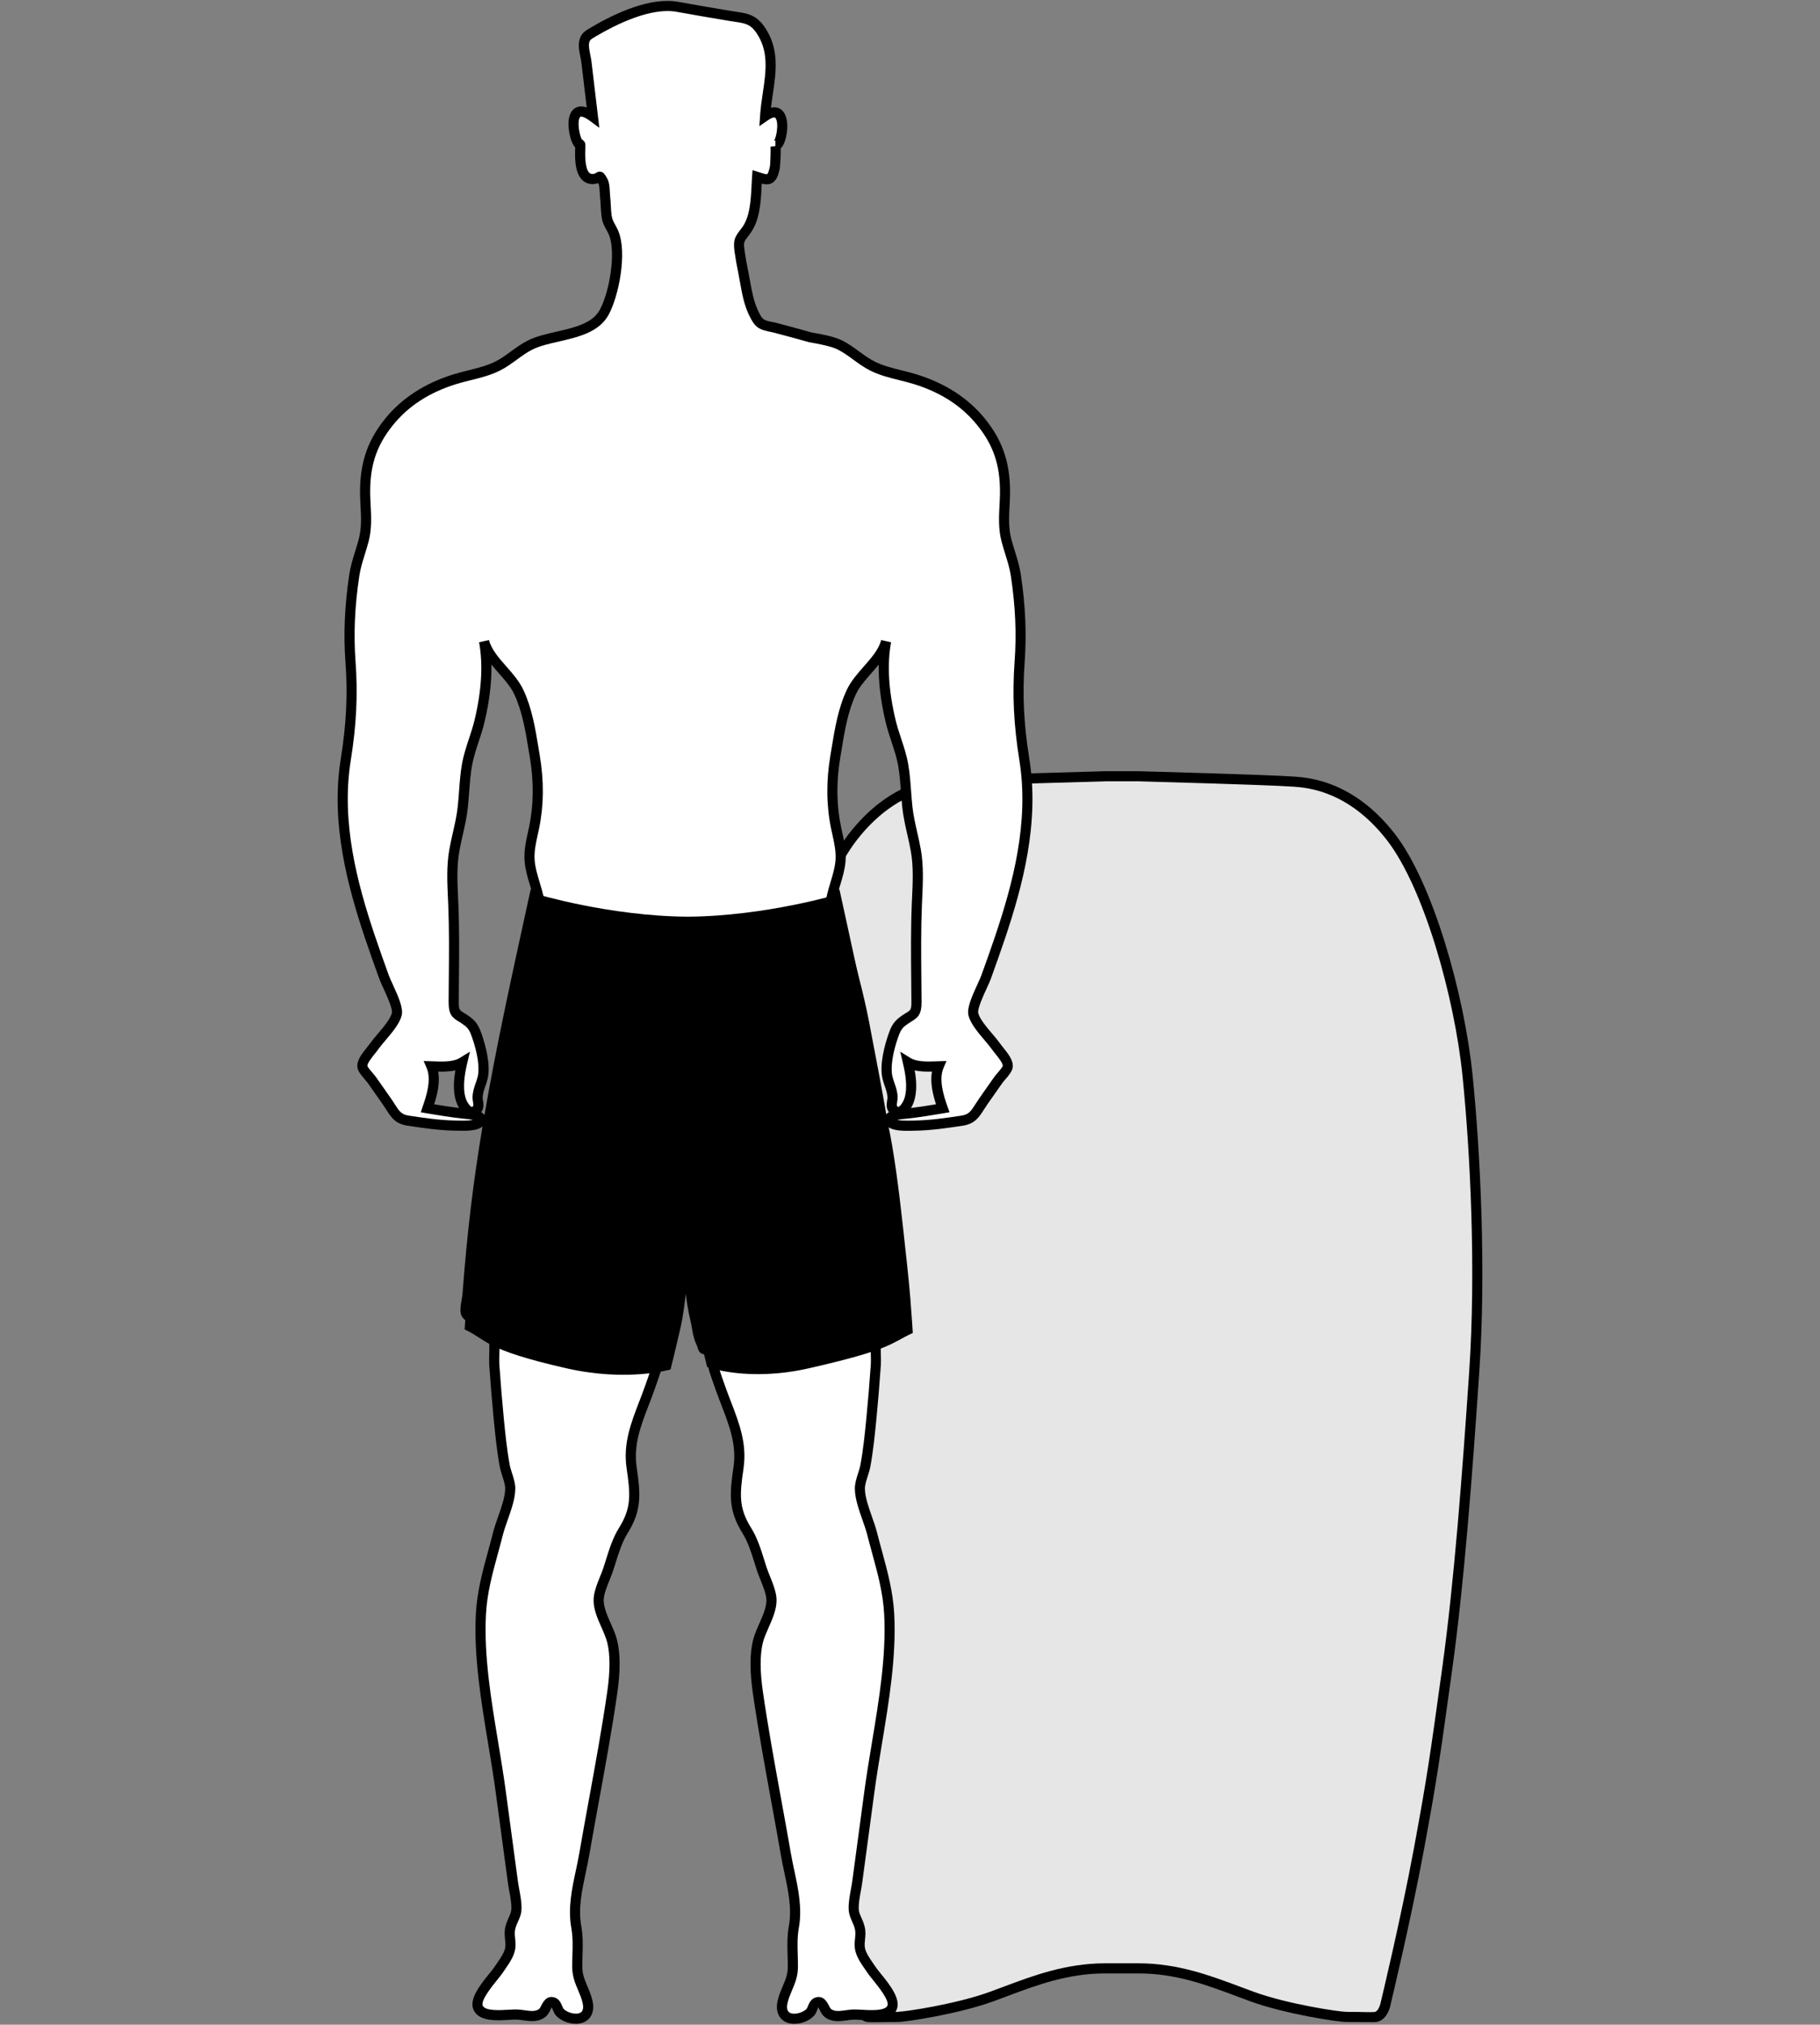<?xml version="1.0" encoding="utf-8"?>
<!-- Generator: Adobe Illustrator 21.0.0, SVG Export Plug-In . SVG Version: 6.00 Build 0)  -->
<svg version="1.1" baseProfile="tiny" id="Layer_1" xmlns="http://www.w3.org/2000/svg" xmlns:xlink="http://www.w3.org/1999/xlink"
	 x="0px" y="0px" width="179.911px" height="200.105px" viewBox="0 0 179.911 200.105" xml:space="preserve">
<rect x="0" y="0" width="179.911" height="200.105" fill="#808080" stroke="none"/>
<g>
	<g>
		<g>
			<path fill="#E6E6E6" d="M109.222,194.536c-4.354,0-7.912,1.593-11.228,2.798c-3.317,1.204-8.484,2.001-9.318,2.001
				c-0.834,0-1.503,0.019-2.707,0.019c-0.963,0.019-1.186-1.501-1.186-1.501s-1.935-7.985-3.267-15.173
				c-1.331-7.188-1.598-9.185-2.796-17.838c-1.198-8.653-1.997-19.435-2.663-29.286c-0.666-9.851-0.133-21.432,0.666-29.286
				c0.799-7.854,3.861-18.77,7.588-23.562c3.728-4.792,7.721-5.325,9.585-5.458c2.669-0.191,15.443-0.532,15.443-0.532h3.11
				c0,0,12.774,0.342,15.443,0.532c1.864,0.133,5.858,0.666,9.585,5.458c3.728,4.792,6.79,15.708,7.588,23.562
				c0.799,7.854,1.331,19.435,0.666,29.286c-0.666,9.851-1.464,20.633-2.663,29.286c-1.198,8.653-1.464,10.649-2.796,17.838
				c-1.331,7.188-3.267,15.173-3.267,15.173s-0.222,1.519-1.186,1.501c-1.204,0-1.873-0.019-2.707-0.019
				c-0.834,0-6.001-0.797-9.318-2.001c-3.317-1.204-6.874-2.798-11.228-2.798H109.222z"/>
			<path d="M85.94,199.853c-1.079,0-1.547-1.208-1.652-1.928c-0.011-0.035-1.945-8.036-3.264-15.155
				c-1.293-6.986-1.59-9.13-2.694-17.105l-0.104-0.755c-1.176-8.491-1.977-19.11-2.667-29.32
				c-0.683-10.104-0.103-21.797,0.667-29.371c0.801-7.877,3.897-18.94,7.691-23.818c4.068-5.229,8.491-5.546,9.944-5.649
				c2.649-0.189,14.943-0.52,15.465-0.534h3.123c0.536,0.014,12.829,0.344,15.479,0.534c1.454,0.104,5.876,0.42,9.944,5.649
				c3.794,4.877,6.89,15.94,7.691,23.818c0.771,7.571,1.351,19.263,0.668,29.371c-0.69,10.214-1.492,20.836-2.667,29.32
				l-0.108,0.788c-1.103,7.958-1.398,10.097-2.69,17.073c-1.318,7.119-3.253,15.12-3.272,15.2c-0.097,0.675-0.565,1.883-1.653,1.883
				c-0.015,0-0.028,0-0.046,0c-0.642,0-1.136-0.005-1.586-0.011c-0.375-0.004-0.717-0.008-1.094-0.008
				c-0.971,0-6.155-0.82-9.489-2.031c-0.454-0.165-0.912-0.337-1.376-0.511c-2.955-1.109-6.011-2.256-9.681-2.256h-3.346
				c-3.669,0-6.725,1.147-9.68,2.256c-0.465,0.174-0.923,0.347-1.378,0.512c-3.333,1.21-8.517,2.031-9.488,2.031
				c-0.377,0-0.72,0.004-1.094,0.008C87.121,199.847,86.599,199.872,85.94,199.853z M112.437,77.217h-3.097
				c-0.114,0.003-12.78,0.343-15.407,0.531c-1.344,0.096-5.432,0.389-9.227,5.267c-3.684,4.736-6.699,15.568-7.485,23.306
				c-0.766,7.533-1.343,19.16-0.664,29.202c0.688,10.192,1.487,20.791,2.659,29.251l0.104,0.755
				c1.102,7.958,1.398,10.097,2.688,17.061c1.313,7.092,3.242,15.067,3.261,15.146c0.044,0.272,0.279,1.113,0.69,1.118
				c0.665,0,1.161-0.005,1.612-0.011c0.378-0.004,0.724-0.008,1.105-0.008c0.745,0,5.823-0.763,9.147-1.971
				c0.451-0.164,0.906-0.335,1.368-0.508c2.897-1.087,6.181-2.32,10.032-2.32h3.346c3.851,0,7.135,1.232,10.033,2.32
				c0.461,0.173,0.916,0.344,1.366,0.507c3.325,1.208,8.403,1.971,9.148,1.971c0.38,0,0.727,0.004,1.105,0.008
				c0.452,0.005,0.972,0.041,1.608,0.011c0.435,0,0.65-0.846,0.685-1.074c0.028-0.124,1.957-8.099,3.27-15.19
				c1.288-6.954,1.584-9.088,2.683-17.028l0.109-0.787c1.171-8.455,1.97-19.055,2.659-29.251
				c0.679-10.045,0.102-21.671-0.664-29.202c-0.787-7.738-3.803-18.571-7.486-23.306c-3.794-4.878-7.883-5.17-9.226-5.267
				C125.23,77.56,112.564,77.221,112.437,77.217z"/>
		</g>
	</g>
	<g>
		<path fill="#FFFFFF" d="M96.214,100.214c-0.177-0.797,0.967-2.83,1.266-3.657c0.471-1.305,0.939-2.611,1.381-3.926
			c1.893-5.63,3.359-11.589,2.4-17.553c-0.53-3.297-0.713-6.312-0.469-9.655c0.216-2.965,0.057-5.691-0.374-8.575
			c-0.175-1.173-0.622-2.276-0.931-3.457c-0.352-1.345-0.218-2.654-0.157-4.026c0.133-2.991-0.44-5.308-2.345-7.663
			c-1.685-2.083-3.912-3.406-6.453-4.207c-1.423-0.448-2.937-0.643-4.284-1.316c-1.144-0.572-2.061-1.5-3.203-2.075
			c-0.698-0.351-1.785-0.568-2.983-0.774c-1.583-0.457-3.559-0.97-3.559-0.97c-1.262-0.24-1.484-0.314-2.031-1.476
			c-0.602-1.279-0.729-2.685-1.014-4.056c-0.138-0.662-0.258-1.331-0.35-2.001c-0.139-1.018-0.037-1.166,0.582-1.956
			c1.115-1.424,1.024-3.659,1.149-5.387c1.059,0.342,1.453,0.486,1.75-0.899c0.072-0.338,0.116-2.194,0.06-2.194
			c0.748,0,1.392-4.591-1.016-2.922c0.193-2.976,1.378-5.913-0.493-8.565c-0.821-1.164-1.679-1.113-2.982-1.333
			c-1.726-0.291-3.453-0.578-5.175-0.894c-2.603-0.478-6.021,1.123-8.233,2.425c-0.628,0.37-0.896,0.486-1.01,1.095
			c-0.102,0.549,0.165,1.393,0.229,1.935c0.213,1.803,0.426,3.607,0.641,5.41c-2.813-2.08-1.859,2.748-1.259,2.748
			c0.1,0-0.445,3.539,1.31,3.4c0.75-0.059,0.488-0.58,0.929,0.199c0.212,0.375,0.175,1.137,0.225,1.561
			c0.072,0.618,0.061,1.253,0.142,1.867c0.104,0.792,0.438,1.063,0.706,1.716c0.799,1.95,0.059,6.04-0.96,7.873
			c-1.293,2.325-5.119,2.096-7.308,3.198c-1.142,0.575-2.059,1.503-3.203,2.075c-1.347,0.674-2.861,0.868-4.284,1.316
			c-2.541,0.801-4.769,2.124-6.453,4.207c-1.905,2.355-2.478,4.672-2.345,7.663c0.061,1.373,0.196,2.681-0.157,4.026
			c-0.309,1.181-0.756,2.284-0.931,3.457c-0.431,2.884-0.59,5.61-0.374,8.575c0.243,3.342,0.061,6.357-0.469,9.655
			c-0.959,5.964,0.507,11.923,2.4,17.553c0.442,1.315,0.91,2.621,1.382,3.926c0.299,0.827,1.443,2.86,1.266,3.657
			c-0.222,0.998-1.646,2.351-2.23,3.184c-0.393,0.561-1.241,1.395-1.174,2.004c0.042,0.381,0.724,1.031,0.939,1.338
			c0.483,0.689,0.967,1.378,1.45,2.066c0.741,1.056,0.919,1.765,2.136,1.949c1.549,0.234,3.108,0.466,4.678,0.488
			c0.458,0.006,2.184,0.123,2.46-0.429c0.322-0.644-1.17-0.705-1.597-0.749c-1.215-0.126-2.425-0.329-3.637-0.531
			c0.439-1.216,0.926-2.895,0.395-4.148c0.932,0.03,2.224,0.118,3.046-0.39c-0.267,1.137-0.496,2.532-0.14,3.674
			c0.208,0.666,0.92,1.77,1.62,0.938c0.248-0.294,0.024-0.842,0.038-1.165c0.033-0.748,0.322-1.212,0.493-1.897
			c0.307-1.227-0.162-3.027-0.569-4.196c-0.207-0.594-0.4-1.008-0.894-1.39c-0.962-0.742-1.398-0.545-1.392-1.948
			c0.015-3.225,0.095-6.426-0.039-9.65c-0.073-1.759-0.209-3.529,0.094-5.272c0.25-1.441,0.682-2.835,0.841-4.294
			c0.152-1.391,0.172-2.791,0.412-4.173c0.258-1.491,0.886-2.857,1.238-4.322c0.63-2.62,0.918-5.41,0.459-7.91
			c0.512,1.899,2.592,3.211,3.434,5.011c0.93,1.988,1.212,4.191,1.576,6.333c0.395,2.327,0.42,4.732-0.062,7.049
			c-0.229,1.103-0.537,2.179-0.443,3.316c0.101,1.216,0.604,2.357,0.867,3.54c-0.131-0.035-0.261-0.071-0.391-0.108
			c-2.222,10.182-4.555,20.502-5.794,30.854c-0.342,2.857-0.61,5.723-0.826,8.592c-0.026,0.342-0.322,1.522-0.13,1.863
			c0.401,0.712,2.165,0.72,2.548,1.455c0.417,0.799,0.168,2.689,0.231,3.579c0.125,1.759,0.264,3.518,0.436,5.273
			c0.154,1.575,0.31,3.16,0.599,4.718c0.14,0.753,0.553,1.554,0.543,2.278c-0.019,1.366-0.868,3.079-1.208,4.417
			c-0.675,2.661-1.545,5.192-1.691,7.959c-0.3,5.707,1.193,11.856,1.957,17.535c0.4,2.976,0.801,5.952,1.201,8.929
			c0.113,0.841,0.372,1.785,0.354,2.635c-0.015,0.732-0.395,1.114-0.594,1.874c-0.198,0.756,0.094,1.361-0.025,2.076
			c-0.124,0.739-0.743,1.507-1.142,2.112c-0.498,0.756-2.486,2.739-2.025,3.753c0.499,1.099,2.925,0.627,3.846,0.668
			c0.827,0.037,1.776,0.39,2.481-0.146c0.429-0.326,0.458-1.218,1.061-1.067c0.407,0.102,0.437,0.723,0.689,0.99
			c0.301,0.319,0.765,0.53,1.203,0.604c1.159,0.196,1.807-0.47,1.537-1.635c-0.29-1.248-1.011-2.084-1.018-3.441
			c-0.008-1.383,0.146-2.585-0.099-3.969c-0.429-2.423,0.378-4.8,0.792-7.192c0.921-5.324,1.996-10.644,2.767-15.991
			c0.227-1.571,0.365-3.505-0.005-5.016c-0.316-1.294-1.347-2.738-1.343-4.095c0.003-0.924,0.668-2.188,0.952-3.051
			c0.415-1.264,0.775-2.687,1.487-3.824c1.363-2.178,1.185-3.724,0.821-6.229c-0.408-2.809,0.812-5.121,1.732-7.7
			c0.231-0.647,0.466-1.294,0.672-1.949c0.164-0.519,0.224-1.547,0.509-1.971c0.075-0.112,0.485-0.005,0.554-0.123
			c0.081-0.138,0.143-0.441,0.234-0.621c0.328-0.649,0.393-1.571,0.566-2.286c0.615-2.541,0.641-5.176,0.908-7.768h0.215
			c0.267,2.592,0.293,5.227,0.908,7.768c0.173,0.715,0.238,1.637,0.566,2.286c0.091,0.181,0.154,0.484,0.234,0.621
			c0.07,0.118,0.479,0.012,0.554,0.123c0.285,0.424,0.346,1.451,0.509,1.971c0.206,0.656,0.442,1.302,0.672,1.949
			c0.919,2.579,2.14,4.891,1.732,7.7c-0.364,2.505-0.542,4.05,0.821,6.229c0.712,1.138,1.072,2.56,1.487,3.824
			c0.283,0.863,0.948,2.127,0.952,3.051c0.005,1.357-1.026,2.801-1.343,4.095c-0.369,1.51-0.232,3.445-0.005,5.016
			c0.772,5.347,1.846,10.668,2.767,15.991c0.414,2.391,1.221,4.769,0.792,7.192c-0.245,1.384-0.091,2.586-0.099,3.969
			c-0.008,1.356-0.728,2.193-1.018,3.441c-0.271,1.164,0.378,1.831,1.537,1.635c0.437-0.074,0.901-0.285,1.203-0.604
			c0.252-0.267,0.282-0.888,0.689-0.99c0.604-0.151,0.632,0.741,1.061,1.067c0.705,0.536,1.653,0.183,2.481,0.146
			c0.921-0.041,3.347,0.431,3.846-0.668c0.461-1.015-1.527-2.998-2.025-3.753c-0.399-0.605-1.018-1.373-1.142-2.112
			c-0.12-0.715,0.173-1.32-0.025-2.076c-0.2-0.761-0.58-1.143-0.595-1.874c-0.017-0.85,0.241-1.793,0.354-2.635
			c0.401-2.976,0.801-5.952,1.201-8.929c0.764-5.68,2.257-11.829,1.957-17.535c-0.145-2.766-1.016-5.297-1.691-7.959
			c-0.339-1.338-1.189-3.051-1.208-4.417c-0.01-0.724,0.403-1.525,0.543-2.278c0.289-1.557,0.445-3.143,0.599-4.718
			c0.172-1.755,0.311-3.514,0.436-5.273c0.063-0.89-0.186-2.78,0.231-3.579c0.383-0.735,2.147-0.743,2.548-1.455
			c0.192-0.34-0.105-1.52-0.13-1.863c-0.216-2.869-0.484-5.735-0.826-8.592c-1.239-10.352-3.572-20.672-5.794-30.854
			c-0.13,0.037-0.26,0.073-0.391,0.108c0.262-1.184,0.765-2.324,0.867-3.54c0.095-1.137-0.213-2.214-0.443-3.316
			c-0.481-2.317-0.456-4.722-0.062-7.049c0.363-2.142,0.646-4.345,1.576-6.333c0.842-1.8,2.922-3.112,3.434-5.011
			c-0.46,2.499-0.171,5.29,0.459,7.91c0.352,1.465,0.979,2.832,1.238,4.322c0.24,1.381,0.26,2.782,0.412,4.173
			c0.159,1.459,0.591,2.852,0.841,4.294c0.303,1.744,0.167,3.514,0.094,5.272c-0.134,3.224-0.054,6.425-0.039,9.65
			c0.006,1.403-0.43,1.206-1.392,1.948c-0.495,0.382-0.687,0.796-0.894,1.39c-0.407,1.17-0.876,2.97-0.569,4.196
			c0.171,0.685,0.46,1.149,0.493,1.897c0.014,0.323-0.209,0.87,0.038,1.165c0.7,0.832,1.412-0.272,1.62-0.938
			c0.356-1.142,0.127-2.537-0.14-3.674c0.822,0.508,2.114,0.42,3.046,0.39c-0.531,1.253-0.044,2.932,0.395,4.148
			c-1.212,0.202-2.422,0.405-3.637,0.531c-0.427,0.044-1.919,0.106-1.597,0.749c0.276,0.552,2.002,0.436,2.46,0.429
			c1.57-0.022,3.128-0.254,4.678-0.488c1.216-0.184,1.394-0.893,2.135-1.949c0.483-0.689,0.967-1.377,1.45-2.066
			c0.215-0.307,0.897-0.957,0.939-1.338c0.067-0.609-0.781-1.443-1.174-2.004C97.86,102.566,96.435,101.213,96.214,100.214z"/>
		<path d="M78.513,200.016c-0.532,0-0.98-0.172-1.291-0.501c-0.396-0.421-0.521-1.053-0.352-1.78
			c0.124-0.533,0.314-0.983,0.499-1.419c0.27-0.637,0.502-1.188,0.506-1.911c0.002-0.398-0.009-0.781-0.021-1.158
			c-0.028-0.959-0.055-1.866,0.127-2.896c0.309-1.742-0.057-3.456-0.443-5.271c-0.124-0.583-0.248-1.166-0.349-1.749
			c-0.306-1.771-0.63-3.541-0.953-5.311c-0.639-3.499-1.3-7.117-1.816-10.694c-0.311-2.147-0.306-3.899,0.014-5.206
			c0.135-0.553,0.386-1.119,0.628-1.667c0.346-0.782,0.703-1.591,0.701-2.307c-0.002-0.555-0.315-1.33-0.591-2.014
			c-0.128-0.317-0.249-0.619-0.336-0.883c-0.079-0.242-0.156-0.489-0.234-0.739c-0.324-1.037-0.658-2.108-1.201-2.976
			c-1.429-2.284-1.28-3.902-0.892-6.565c0.315-2.17-0.414-4.062-1.185-6.066c-0.177-0.459-0.355-0.922-0.524-1.395l-0.097-0.272
			c-0.201-0.562-0.402-1.125-0.582-1.695c-0.065-0.208-0.118-0.49-0.17-0.787c-0.051-0.288-0.117-0.66-0.202-0.894
			c-0.244-0.013-0.5-0.062-0.646-0.311c-0.069-0.118-0.114-0.257-0.161-0.405c-0.028-0.086-0.055-0.177-0.088-0.245
			c-0.256-0.507-0.364-1.11-0.467-1.694c-0.043-0.243-0.085-0.481-0.138-0.699c-0.259-1.07-0.416-2.16-0.529-3.246
			c-0.113,1.086-0.271,2.176-0.53,3.246c-0.053,0.218-0.095,0.456-0.138,0.7c-0.104,0.583-0.21,1.186-0.467,1.694
			c-0.034,0.068-0.061,0.159-0.089,0.246c-0.047,0.146-0.091,0.285-0.16,0.402c-0.161,0.274-0.456,0.305-0.647,0.311
			c-0.084,0.235-0.15,0.606-0.201,0.894c-0.053,0.297-0.105,0.579-0.17,0.787c-0.184,0.584-0.39,1.161-0.596,1.737l-0.083,0.23
			c-0.168,0.472-0.346,0.936-0.523,1.394c-0.771,2.004-1.5,3.896-1.185,6.066c0.388,2.663,0.537,4.281-0.892,6.565
			c-0.542,0.867-0.876,1.937-1.2,2.972c-0.079,0.251-0.156,0.5-0.236,0.743c-0.087,0.265-0.208,0.566-0.336,0.883
			c-0.276,0.685-0.589,1.46-0.591,2.015c-0.002,0.716,0.355,1.524,0.701,2.307c0.242,0.548,0.493,1.115,0.628,1.667
			c0.319,1.306,0.324,3.058,0.015,5.206c-0.516,3.575-1.177,7.191-1.816,10.689c-0.324,1.772-0.647,3.544-0.954,5.316
			c-0.101,0.584-0.225,1.167-0.35,1.75c-0.386,1.814-0.751,3.527-0.443,5.269c0.183,1.03,0.156,1.937,0.127,2.896
			c-0.011,0.376-0.023,0.76-0.021,1.158c0.004,0.723,0.237,1.273,0.506,1.911c0.185,0.436,0.375,0.887,0.499,1.42
			c0.169,0.727,0.044,1.359-0.352,1.78c-0.396,0.42-1.019,0.583-1.755,0.461c-0.574-0.097-1.128-0.379-1.482-0.754
			c-0.16-0.169-0.248-0.38-0.325-0.566c-0.039-0.094-0.104-0.25-0.146-0.292c0.028,0.033-0.048,0.183-0.099,0.283
			c-0.116,0.228-0.259,0.511-0.515,0.706c-0.688,0.522-1.487,0.413-2.191,0.315c-0.208-0.029-0.416-0.059-0.615-0.067
			c-0.194-0.007-0.461,0.008-0.762,0.026c-1.262,0.075-2.988,0.177-3.516-0.987c-0.483-1.063,0.699-2.523,1.562-3.588
			c0.211-0.26,0.394-0.484,0.501-0.647l0.245-0.359c0.346-0.5,0.739-1.067,0.821-1.56c0.043-0.259,0.018-0.509-0.012-0.799
			c-0.04-0.385-0.084-0.821,0.046-1.321c0.091-0.345,0.212-0.617,0.32-0.857c0.146-0.328,0.252-0.564,0.259-0.901
			c0.011-0.519-0.098-1.107-0.202-1.676c-0.055-0.3-0.11-0.597-0.148-0.881l-1.202-8.928c-0.208-1.552-0.479-3.178-0.74-4.75
			c-0.708-4.269-1.441-8.684-1.221-12.878c0.116-2.193,0.682-4.266,1.23-6.271c0.162-0.591,0.324-1.185,0.476-1.785
			c0.124-0.488,0.305-1.002,0.497-1.547c0.336-0.957,0.685-1.946,0.696-2.755c0.005-0.357-0.128-0.774-0.27-1.215
			c-0.104-0.324-0.206-0.648-0.265-0.963c-0.293-1.583-0.452-3.198-0.605-4.76c-0.153-1.563-0.292-3.243-0.437-5.287
			c-0.021-0.289-0.011-0.676,0.001-1.1c0.021-0.78,0.051-1.848-0.176-2.285c-0.101-0.194-0.624-0.371-1.005-0.5
			c-0.611-0.207-1.244-0.422-1.536-0.939c-0.212-0.375-0.13-0.971,0.009-1.771c0.028-0.159,0.052-0.293,0.059-0.375
			c0.231-3.075,0.502-5.893,0.828-8.614c0.319-2.663,0.711-5.331,1.156-7.995c-0.518,0.434-1.547,0.447-2.509,0.417l-0.171-0.004
			c-1.617-0.022-3.208-0.262-4.746-0.493c-1.199-0.181-1.613-0.832-2.093-1.585c-0.112-0.176-0.234-0.367-0.377-0.571l-1.45-2.066
			c-0.057-0.08-0.149-0.186-0.252-0.305c-0.426-0.493-0.731-0.873-0.774-1.266c-0.073-0.667,0.462-1.333,0.933-1.92
			c0.123-0.153,0.238-0.296,0.329-0.425c0.187-0.267,0.455-0.584,0.745-0.926c0.57-0.672,1.279-1.509,1.406-2.08
			c0.091-0.411-0.509-1.718-0.832-2.42c-0.175-0.38-0.329-0.719-0.416-0.959c-0.473-1.308-0.941-2.618-1.385-3.936
			c-1.766-5.254-3.435-11.476-2.42-17.792c0.552-3.431,0.695-6.373,0.464-9.539c-0.206-2.825-0.085-5.585,0.378-8.686
			c0.119-0.794,0.356-1.559,0.585-2.298c0.124-0.399,0.249-0.8,0.356-1.212c0.285-1.087,0.229-2.171,0.169-3.318l-0.028-0.559
			c-0.147-3.297,0.587-5.69,2.456-8c1.628-2.013,3.879-3.483,6.691-4.37c0.503-0.158,1.018-0.286,1.532-0.414
			c0.951-0.235,1.849-0.458,2.679-0.873c0.537-0.269,1.023-0.623,1.538-0.998c0.521-0.379,1.059-0.771,1.664-1.076
			c0.826-0.416,1.858-0.652,2.857-0.881c1.726-0.395,3.511-0.804,4.24-2.114c1.001-1.8,1.634-5.732,0.934-7.44
			c-0.084-0.207-0.178-0.372-0.266-0.529c-0.193-0.345-0.393-0.702-0.473-1.312c-0.044-0.334-0.062-0.675-0.08-1.016
			c-0.015-0.287-0.03-0.574-0.063-0.857c-0.015-0.127-0.023-0.284-0.031-0.451c-0.015-0.301-0.038-0.755-0.132-0.922
			c-0.007-0.013-0.014-0.025-0.021-0.037c-0.115,0.042-0.257,0.076-0.434,0.09c-0.437,0.035-0.836-0.1-1.137-0.388
			c-0.792-0.759-0.733-2.398-0.705-3.187c0-0.016,0.001-0.031,0.001-0.046c-0.245-0.249-0.371-0.639-0.424-0.806
			c-0.251-0.782-0.501-2.422,0.352-3.035c0.33-0.236,0.735-0.27,1.21-0.1L57.472,6.19c-0.019-0.159-0.057-0.345-0.097-0.543
			c-0.101-0.501-0.215-1.07-0.127-1.542c0.147-0.792,0.557-1.031,1.124-1.361l0.125-0.073c2.399-1.412,5.836-2.987,8.576-2.485
			c1.476,0.271,2.956,0.521,4.436,0.77l0.732,0.123c0.185,0.031,0.36,0.057,0.527,0.082c1.048,0.153,1.954,0.285,2.78,1.457
			c1.52,2.156,1.177,4.474,0.845,6.715c-0.064,0.432-0.129,0.873-0.181,1.313c0.458-0.109,0.787,0.017,1.005,0.181
			c0.779,0.584,0.695,2.151,0.386,3.077c-0.116,0.351-0.262,0.608-0.436,0.773c0.043,0.781-0.087,2-0.09,2.015
			c-0.121,0.568-0.295,1.129-0.744,1.388c-0.314,0.181-0.649,0.163-1.033,0.068c-0.004,0.078-0.008,0.157-0.012,0.236
			c-0.081,1.631-0.172,3.479-1.205,4.797c-0.582,0.743-0.593,0.757-0.48,1.58c0.083,0.609,0.196,1.252,0.345,1.968
			c0.071,0.344,0.133,0.69,0.195,1.037c0.184,1.031,0.357,2.005,0.782,2.908c0.455,0.966,0.5,0.975,1.671,1.198
			c0.032,0.007,2.015,0.522,3.604,0.98c1.095,0.186,2.283,0.412,3.069,0.808c0.605,0.305,1.144,0.697,1.664,1.077
			c0.515,0.375,1,0.729,1.538,0.998c0.83,0.416,1.728,0.638,2.678,0.873c0.515,0.127,1.029,0.255,1.533,0.414
			c2.812,0.886,5.063,2.356,6.691,4.37c1.869,2.31,2.603,4.703,2.456,8l-0.028,0.556c-0.06,1.148-0.117,2.233,0.168,3.322
			c0.108,0.411,0.233,0.813,0.357,1.212c0.229,0.739,0.467,1.502,0.585,2.297c0.463,3.101,0.583,5.861,0.378,8.685
			c-0.23,3.166-0.087,6.108,0.464,9.54c1.015,6.316-0.654,12.538-2.42,17.792c-0.443,1.319-0.912,2.628-1.385,3.937
			c-0.087,0.24-0.241,0.579-0.416,0.959c-0.323,0.702-0.923,2.009-0.832,2.42l0,0c0.127,0.571,0.836,1.407,1.406,2.079
			c0.29,0.342,0.559,0.66,0.745,0.926c0.09,0.129,0.206,0.273,0.328,0.425c0.472,0.588,1.006,1.254,0.933,1.921
			c-0.043,0.393-0.348,0.772-0.774,1.265c-0.103,0.119-0.196,0.225-0.252,0.305l-1.45,2.066c-0.143,0.204-0.264,0.395-0.376,0.57
			c-0.48,0.754-0.895,1.405-2.094,1.586c-1.539,0.231-3.129,0.471-4.746,0.493l-0.171,0.004c-0.957,0.029-1.991,0.016-2.509-0.417
			c0.445,2.665,0.837,5.333,1.156,7.995c0.325,2.72,0.596,5.538,0.828,8.614c0.006,0.081,0.031,0.215,0.059,0.375
			c0.139,0.8,0.221,1.396,0.009,1.771c-0.292,0.518-0.924,0.732-1.536,0.939c-0.381,0.129-0.904,0.307-1.005,0.501
			c-0.228,0.437-0.198,1.505-0.177,2.285c0.012,0.423,0.021,0.811,0.001,1.099c-0.144,2.04-0.283,3.72-0.437,5.287
			c-0.153,1.562-0.312,3.178-0.605,4.76c-0.059,0.316-0.161,0.64-0.265,0.963c-0.142,0.441-0.275,0.858-0.27,1.216
			c0.012,0.809,0.36,1.798,0.696,2.754c0.192,0.545,0.373,1.059,0.497,1.547c0.152,0.6,0.314,1.194,0.476,1.785
			c0.548,2.005,1.114,4.078,1.23,6.271c0.221,4.194-0.512,8.608-1.221,12.877c-0.261,1.573-0.531,3.199-0.74,4.751l-1.201,8.929
			c-0.038,0.284-0.092,0.579-0.147,0.878c-0.105,0.57-0.213,1.159-0.203,1.679c0.007,0.337,0.112,0.574,0.259,0.901
			c0.107,0.24,0.229,0.512,0.319,0.857c0.131,0.499,0.087,0.936,0.047,1.32c-0.03,0.29-0.055,0.541-0.012,0.799
			c0.083,0.494,0.476,1.062,0.823,1.562l0.244,0.357c0.108,0.164,0.291,0.387,0.501,0.648c0.863,1.065,2.044,2.524,1.561,3.588
			c-0.528,1.163-2.254,1.062-3.516,0.986c-0.302-0.017-0.569-0.032-0.762-0.026c-0.199,0.009-0.406,0.038-0.614,0.067
			c-0.706,0.098-1.503,0.208-2.192-0.315c-0.256-0.195-0.399-0.478-0.515-0.706c-0.052-0.104-0.132-0.26-0.175-0.296
			c0.038,0.046-0.029,0.207-0.068,0.304c-0.077,0.186-0.165,0.397-0.325,0.567c-0.359,0.381-0.9,0.656-1.483,0.754
			C78.817,200.002,78.662,200.016,78.513,200.016z M69.903,132.862c0.187,0.007,0.443,0.042,0.603,0.278
			c0.239,0.355,0.337,0.905,0.432,1.437c0.044,0.25,0.084,0.487,0.14,0.662c0.176,0.558,0.373,1.109,0.569,1.66l0.097,0.272
			c0.166,0.464,0.341,0.919,0.515,1.371c0.819,2.129,1.594,4.14,1.241,6.569c-0.374,2.571-0.498,3.896,0.75,5.892
			c0.611,0.977,0.965,2.111,1.308,3.208c0.077,0.245,0.152,0.488,0.23,0.725c0.081,0.246,0.194,0.525,0.313,0.82
			c0.31,0.768,0.661,1.638,0.664,2.385c0.003,0.929-0.398,1.836-0.786,2.714c-0.235,0.532-0.457,1.034-0.571,1.5
			c-0.29,1.182-0.288,2.806,0.004,4.826c0.514,3.558,1.173,7.167,1.811,10.657c0.324,1.774,0.647,3.547,0.955,5.32
			c0.099,0.571,0.22,1.141,0.342,1.711c0.39,1.829,0.793,3.719,0.45,5.654c-0.165,0.929-0.139,1.785-0.112,2.691
			c0.012,0.388,0.023,0.783,0.021,1.193c-0.005,0.923-0.3,1.62-0.585,2.294c-0.175,0.416-0.341,0.808-0.446,1.257
			c-0.09,0.391-0.053,0.699,0.106,0.868c0.16,0.17,0.466,0.23,0.86,0.16c0.362-0.061,0.715-0.235,0.923-0.454
			c0.034-0.036,0.09-0.172,0.127-0.263c0.123-0.296,0.309-0.745,0.803-0.869c0.758-0.194,1.095,0.473,1.257,0.792
			c0.073,0.144,0.155,0.307,0.229,0.362c0.357,0.272,0.864,0.201,1.449,0.121c0.24-0.033,0.478-0.065,0.707-0.076
			c0.223-0.01,0.524,0.006,0.866,0.027c0.806,0.048,2.303,0.136,2.547-0.402c0.227-0.501-0.933-1.934-1.428-2.545
			c-0.236-0.292-0.438-0.544-0.559-0.727l-0.23-0.338c-0.407-0.587-0.868-1.252-0.987-1.966c-0.066-0.393-0.029-0.751,0.003-1.067
			c0.035-0.344,0.065-0.641-0.02-0.965c-0.07-0.266-0.165-0.478-0.265-0.703c-0.165-0.368-0.335-0.749-0.346-1.289
			c-0.013-0.622,0.105-1.262,0.219-1.88c0.052-0.283,0.104-0.562,0.14-0.831l1.201-8.929c0.211-1.567,0.482-3.201,0.745-4.781
			c0.7-4.216,1.424-8.576,1.208-12.661c-0.109-2.085-0.637-4.016-1.195-6.06c-0.163-0.597-0.327-1.196-0.481-1.802
			c-0.112-0.444-0.286-0.938-0.47-1.461c-0.363-1.033-0.739-2.1-0.753-3.072c-0.007-0.521,0.158-1.037,0.318-1.535
			c0.09-0.283,0.182-0.565,0.233-0.841c0.286-1.54,0.442-3.134,0.593-4.675c0.153-1.559,0.291-3.229,0.435-5.26
			c0.019-0.262,0.007-0.615-0.003-1c-0.027-0.988-0.059-2.107,0.29-2.775c0.287-0.55,0.939-0.771,1.57-0.985
			c0.372-0.126,0.882-0.299,0.986-0.484c0.042-0.154-0.074-0.823-0.123-1.109c-0.035-0.2-0.062-0.369-0.07-0.471
			c-0.231-3.062-0.5-5.865-0.824-8.57c-1.152-9.624-3.277-19.334-5.332-28.725l-0.342-1.566l-0.682,0.183l0.179-0.805
			c0.101-0.455,0.236-0.903,0.371-1.352c0.22-0.727,0.427-1.413,0.486-2.122c0.072-0.869-0.114-1.713-0.312-2.608l-0.123-0.565
			c-0.472-2.271-0.494-4.706-0.065-7.234l0.125-0.753c0.315-1.913,0.641-3.89,1.49-5.708c0.405-0.865,1.057-1.606,1.688-2.323
			c0.752-0.855,1.463-1.664,1.717-2.606l0.975,0.221c-0.402,2.188-0.25,4.779,0.453,7.703c0.146,0.607,0.347,1.217,0.542,1.806
			c0.27,0.816,0.548,1.66,0.702,2.548c0.154,0.888,0.22,1.787,0.284,2.656c0.038,0.516,0.076,1.032,0.132,1.547
			c0.092,0.846,0.277,1.66,0.473,2.521c0.131,0.578,0.262,1.156,0.364,1.742c0.274,1.581,0.201,3.179,0.13,4.725l-0.029,0.653
			c-0.102,2.461-0.079,4.962-0.056,7.379c0.007,0.749,0.014,1.497,0.018,2.247c0.006,1.275-0.361,1.562-1.01,1.959
			c-0.163,0.1-0.354,0.216-0.576,0.388c-0.38,0.293-0.531,0.594-0.728,1.158c-0.567,1.63-0.771,3.056-0.557,3.911
			c0.057,0.226,0.128,0.427,0.196,0.623c0.141,0.401,0.287,0.816,0.311,1.373c0.006,0.131-0.015,0.292-0.042,0.462
			c-0.019,0.122-0.055,0.35-0.028,0.416c0.065,0.075,0.125,0.117,0.143,0.105c0.16-0.032,0.472-0.446,0.609-0.884
			c0.333-1.067,0.074-2.458-0.15-3.411l-0.275-1.172l1.024,0.633c0.633,0.391,1.7,0.354,2.557,0.323l0.991-0.032l-0.305,0.72
			c-0.464,1.096,0.009,2.685,0.405,3.784l0.204,0.564l-0.591,0.099c-1.214,0.203-2.445,0.409-3.668,0.536l-0.15,0.014
			c-0.367,0.032-0.616,0.068-0.785,0.105c0.248,0.049,0.708,0.092,1.553,0.067l0.188-0.005c1.548-0.021,3.105-0.255,4.61-0.482
			c0.749-0.113,0.953-0.433,1.399-1.134c0.119-0.188,0.249-0.39,0.401-0.607l1.45-2.066c0.07-0.101,0.185-0.235,0.314-0.385
			c0.163-0.188,0.502-0.581,0.538-0.729c0.026-0.246-0.459-0.852-0.72-1.177c-0.137-0.171-0.267-0.333-0.368-0.478
			c-0.172-0.246-0.421-0.538-0.688-0.853c-0.675-0.795-1.439-1.697-1.62-2.509l0,0c-0.152-0.685,0.297-1.743,0.899-3.055
			c0.161-0.35,0.304-0.66,0.384-0.881c0.47-1.301,0.937-2.604,1.377-3.915c1.728-5.138,3.361-11.213,2.381-17.315
			c-0.564-3.511-0.71-6.524-0.474-9.77c0.2-2.749,0.083-5.439-0.37-8.465c-0.107-0.719-0.323-1.413-0.551-2.148
			c-0.128-0.414-0.258-0.83-0.37-1.256c-0.324-1.239-0.261-2.453-0.199-3.627l0.027-0.548c0.137-3.072-0.51-5.195-2.234-7.326
			c-1.523-1.884-3.557-3.207-6.215-4.044c-0.483-0.152-0.978-0.274-1.472-0.397c-0.962-0.238-1.956-0.484-2.885-0.949
			c-0.611-0.306-1.154-0.702-1.679-1.084c-0.511-0.372-0.993-0.724-1.525-0.992c-0.663-0.333-1.815-0.55-2.843-0.728
			c-1.631-0.467-3.6-0.979-3.6-0.979c-1.382-0.262-1.744-0.443-2.358-1.747c-0.481-1.022-0.674-2.108-0.861-3.158
			c-0.06-0.337-0.12-0.674-0.189-1.009c-0.153-0.738-0.27-1.403-0.356-2.035c-0.163-1.193,0.007-1.468,0.684-2.332
			c0.836-1.068,0.919-2.748,0.993-4.23c0.015-0.304,0.03-0.601,0.05-0.884l0.046-0.636l0.606,0.196
			c0.336,0.109,0.751,0.244,0.841,0.202c0.005-0.003,0.127-0.08,0.266-0.73c0.053-0.248,0.094-1.755,0.065-1.985l0.483-0.061v-0.544
			c-0.091,0-0.151,0.039-0.166,0.052c0.26-0.249,0.537-1.833,0.167-2.286c-0.136-0.168-0.595,0.127-0.732,0.223l-0.851,0.589
			l0.067-1.033c0.049-0.762,0.162-1.52,0.27-2.252c0.317-2.141,0.617-4.164-0.673-5.992c-0.579-0.82-1.122-0.899-2.107-1.043
			c-0.174-0.025-0.357-0.052-0.55-0.084l-0.731-0.124c-1.485-0.25-2.97-0.5-4.451-0.772c-2.566-0.47-6.044,1.279-7.889,2.364
			l-0.127,0.075c-0.531,0.31-0.583,0.348-0.644,0.68c-0.052,0.281,0.046,0.77,0.125,1.163c0.045,0.226,0.088,0.44,0.109,0.623
			l0.778,6.559l-0.931-0.688c-0.516-0.381-0.872-0.483-0.961-0.387c-0.332,0.369-0.083,1.804,0.167,2.232h0.045l0.151,0.154
			c0.163,0.169,0.157,0.326,0.143,0.706c-0.018,0.489-0.071,1.979,0.397,2.428c0.064,0.062,0.166,0.129,0.367,0.113
			c0.162-0.013,0.217-0.051,0.276-0.091c0.078-0.053,0.262-0.177,0.509-0.121c0.28,0.065,0.4,0.277,0.618,0.664
			c0.212,0.373,0.238,0.9,0.261,1.366c0.007,0.142,0.013,0.275,0.026,0.384c0.036,0.305,0.052,0.613,0.068,0.921
			c0.017,0.315,0.032,0.629,0.073,0.938c0.055,0.42,0.181,0.644,0.354,0.954c0.106,0.189,0.216,0.389,0.319,0.638
			c0.894,2.182,0.032,6.475-0.985,8.305c-0.945,1.7-3.042,2.18-4.891,2.603c-0.983,0.225-1.912,0.438-2.63,0.799
			c-0.532,0.268-1.014,0.619-1.524,0.991c-0.525,0.383-1.068,0.778-1.679,1.084c-0.929,0.465-1.924,0.711-2.886,0.949
			c-0.494,0.123-0.988,0.245-1.472,0.397c-2.658,0.837-4.691,2.161-6.215,4.044c-1.724,2.131-2.371,4.253-2.234,7.326l0.027,0.551
			c0.061,1.173,0.124,2.386-0.2,3.624c-0.112,0.426-0.241,0.842-0.369,1.255c-0.228,0.736-0.444,1.43-0.551,2.149
			c-0.453,3.025-0.571,5.715-0.371,8.465c0.237,3.246,0.09,6.259-0.474,9.771c-0.98,6.101,0.653,12.176,2.381,17.314
			c0.441,1.311,0.908,2.614,1.377,3.915c0.08,0.221,0.224,0.531,0.384,0.881c0.603,1.312,1.051,2.37,0.899,3.055
			c-0.181,0.812-0.945,1.714-1.62,2.509c-0.268,0.315-0.517,0.608-0.688,0.854c-0.101,0.144-0.23,0.306-0.368,0.477
			c-0.261,0.326-0.747,0.931-0.719,1.186c0.034,0.139,0.374,0.531,0.537,0.72c0.129,0.15,0.244,0.285,0.314,0.385l1.45,2.066
			c0.153,0.217,0.282,0.42,0.402,0.608c0.446,0.701,0.65,1.021,1.399,1.134c1.505,0.227,3.062,0.461,4.61,0.482l0.188,0.005
			c0.828,0.024,1.29-0.017,1.543-0.069c-0.168-0.036-0.416-0.072-0.776-0.103l-0.15-0.014c-1.224-0.127-2.457-0.333-3.649-0.533
			l-0.591-0.099l0.185-0.567c0.396-1.099,0.87-2.686,0.405-3.783l-0.305-0.72l0.992,0.032c0.858,0.032,1.925,0.069,2.557-0.323
			l1.024-0.633l-0.275,1.173c-0.224,0.953-0.482,2.343-0.149,3.411c0.137,0.438,0.449,0.852,0.608,0.884
			c0.026,0.011,0.078-0.031,0.151-0.119c0.018-0.053-0.018-0.281-0.037-0.403c-0.026-0.169-0.047-0.33-0.042-0.461
			c0.025-0.556,0.17-0.971,0.311-1.372c0.069-0.196,0.14-0.397,0.196-0.624c0.214-0.856,0.012-2.282-0.556-3.911
			c-0.197-0.564-0.349-0.866-0.728-1.159c-0.221-0.171-0.413-0.288-0.576-0.388c-0.649-0.397-1.016-0.684-1.01-1.959
			c0.003-0.751,0.011-1.502,0.018-2.252c0.023-2.416,0.046-4.915-0.056-7.375l-0.029-0.65c-0.071-1.547-0.145-3.146,0.13-4.729
			c0.102-0.587,0.233-1.167,0.365-1.745c0.195-0.86,0.38-1.673,0.472-2.518c0.056-0.516,0.094-1.033,0.132-1.549
			c0.064-0.869,0.13-1.767,0.284-2.654c0.154-0.889,0.433-1.731,0.702-2.547c0.195-0.59,0.396-1.2,0.542-1.808
			c0.703-2.922,0.855-5.514,0.453-7.702l0.975-0.221c0.254,0.943,0.964,1.75,1.717,2.606c0.63,0.717,1.282,1.458,1.687,2.323
			c0.85,1.817,1.175,3.793,1.49,5.705l0.126,0.756c0.429,2.529,0.406,4.963-0.065,7.234l-0.123,0.565
			c-0.197,0.895-0.384,1.739-0.312,2.608c0.059,0.708,0.266,1.394,0.485,2.12c0.135,0.449,0.271,0.898,0.372,1.354l0.178,0.806
			l-0.682-0.184l-0.347,1.588c-2.053,9.384-4.175,19.087-5.326,28.703c-0.324,2.707-0.594,5.51-0.824,8.57
			c-0.008,0.102-0.036,0.271-0.07,0.471c-0.05,0.286-0.166,0.954-0.111,1.135c0.092,0.159,0.602,0.332,0.974,0.458
			c0.631,0.214,1.284,0.435,1.57,0.985c0.348,0.668,0.316,1.787,0.289,2.775c-0.011,0.385-0.022,0.739-0.003,1.001
			c0.145,2.035,0.283,3.706,0.435,5.26c0.151,1.542,0.307,3.135,0.593,4.675c0.051,0.276,0.143,0.558,0.234,0.841
			c0.16,0.499,0.325,1.014,0.317,1.535c-0.014,0.972-0.39,2.04-0.753,3.072c-0.184,0.523-0.358,1.017-0.47,1.461
			c-0.154,0.606-0.318,1.206-0.481,1.802c-0.558,2.043-1.086,3.974-1.195,6.06c-0.215,4.085,0.509,8.445,1.209,12.661
			c0.262,1.58,0.533,3.214,0.744,4.781l1.202,8.929c0.036,0.27,0.088,0.55,0.14,0.834c0.114,0.618,0.231,1.256,0.219,1.877
			c-0.011,0.54-0.181,0.92-0.346,1.288c-0.101,0.225-0.196,0.438-0.266,0.703c-0.085,0.324-0.054,0.621-0.019,0.965
			c0.032,0.316,0.069,0.674,0.003,1.066c-0.12,0.713-0.58,1.377-0.985,1.964l-0.232,0.341c-0.121,0.183-0.323,0.435-0.559,0.726
			c-0.496,0.612-1.657,2.045-1.429,2.545c0.244,0.538,1.742,0.45,2.547,0.402c0.343-0.02,0.646-0.035,0.866-0.027
			c0.229,0.01,0.467,0.042,0.707,0.076c0.584,0.081,1.091,0.151,1.449-0.121c0.073-0.056,0.156-0.219,0.229-0.362
			c0.162-0.318,0.496-0.985,1.256-0.792c0.495,0.124,0.681,0.572,0.804,0.869c0.038,0.09,0.094,0.227,0.128,0.263
			c0.207,0.219,0.56,0.393,0.922,0.454c0.395,0.068,0.7,0.01,0.861-0.16c0.159-0.169,0.197-0.478,0.106-0.868
			c-0.104-0.449-0.271-0.841-0.446-1.257c-0.285-0.674-0.58-1.372-0.585-2.294c-0.002-0.411,0.009-0.805,0.021-1.193
			c0.027-0.906,0.052-1.763-0.112-2.691c-0.343-1.934,0.06-3.824,0.449-5.652c0.122-0.571,0.244-1.141,0.342-1.713
			c0.307-1.775,0.631-3.55,0.956-5.325c0.637-3.488,1.296-7.096,1.81-10.652c0.291-2.021,0.292-3.645,0.003-4.826
			c-0.114-0.466-0.336-0.969-0.571-1.501c-0.388-0.877-0.789-1.785-0.786-2.714c0.003-0.747,0.354-1.617,0.664-2.385
			c0.119-0.295,0.232-0.575,0.313-0.82c0.078-0.239,0.154-0.483,0.231-0.729c0.342-1.096,0.696-2.229,1.307-3.204
			c1.249-1.996,1.124-3.321,0.75-5.892c-0.354-2.429,0.421-4.44,1.24-6.569c0.174-0.452,0.35-0.907,0.515-1.371l0.083-0.23
			c0.202-0.565,0.404-1.129,0.584-1.702c0.055-0.174,0.096-0.412,0.14-0.662c0.095-0.532,0.193-1.082,0.432-1.438
			c0.159-0.236,0.416-0.271,0.603-0.278c0.002-0.007,0.004-0.015,0.007-0.022c0.044-0.139,0.093-0.282,0.148-0.391
			c0.19-0.377,0.285-0.907,0.375-1.419c0.047-0.264,0.093-0.523,0.151-0.76c0.427-1.763,0.567-3.622,0.703-5.42
			c0.058-0.762,0.115-1.524,0.193-2.282l0.046-0.449h1.117l0.046,0.449c0.078,0.757,0.135,1.517,0.193,2.278
			c0.136,1.799,0.276,3.66,0.703,5.424c0.058,0.236,0.104,0.495,0.151,0.759c0.091,0.513,0.186,1.042,0.376,1.42
			c0.055,0.109,0.103,0.251,0.147,0.389C69.898,132.846,69.9,132.854,69.903,132.862z M47.566,109.916
			c0.132,0.076,0.243,0.17,0.324,0.287c1.141-6.626,2.584-13.226,3.995-19.674l0.573-2.623l0.062,0.018
			c-0.044-0.152-0.09-0.304-0.136-0.456c-0.225-0.744-0.457-1.513-0.524-2.326c-0.085-1.02,0.126-1.979,0.331-2.906l0.12-0.553
			c0.447-2.149,0.467-4.458,0.059-6.864l-0.126-0.76c-0.303-1.845-0.618-3.752-1.409-5.444c-0.344-0.735-0.921-1.392-1.532-2.087
			c-0.245-0.278-0.491-0.558-0.725-0.848c0.035,1.747-0.198,3.667-0.696,5.738c-0.156,0.648-0.364,1.278-0.565,1.887
			c-0.27,0.817-0.525,1.589-0.667,2.404c-0.146,0.839-0.209,1.712-0.272,2.557c-0.039,0.529-0.078,1.057-0.135,1.584
			c-0.099,0.902-0.298,1.781-0.491,2.63c-0.127,0.562-0.256,1.125-0.354,1.695c-0.256,1.474-0.185,3.019-0.117,4.512l0.029,0.654
			c0.104,2.486,0.08,4.997,0.057,7.426c-0.007,0.749-0.014,1.497-0.018,2.248c-0.003,0.773,0.068,0.817,0.533,1.102
			c0.188,0.115,0.409,0.251,0.665,0.448c0.627,0.485,0.852,1.021,1.061,1.622c0.37,1.063,0.938,3.058,0.582,4.482
			c-0.064,0.259-0.144,0.489-0.223,0.713c-0.127,0.363-0.237,0.676-0.255,1.084c-0.003,0.075,0.015,0.166,0.031,0.263
			C47.795,109.073,47.868,109.543,47.566,109.916z M82.982,87.906l0.568,2.601c1.413,6.456,2.858,13.062,4,19.696
			c0.082-0.117,0.192-0.211,0.324-0.287c-0.302-0.372-0.228-0.842-0.174-1.187c0.015-0.097,0.034-0.188,0.03-0.264
			c-0.018-0.41-0.128-0.723-0.255-1.086c-0.079-0.224-0.158-0.453-0.223-0.711c-0.356-1.423,0.212-3.419,0.582-4.482
			c0.208-0.6,0.433-1.136,1.061-1.622c0.256-0.197,0.477-0.333,0.665-0.448c0.465-0.285,0.536-0.328,0.533-1.102
			c-0.003-0.749-0.011-1.496-0.018-2.243c-0.022-2.43-0.046-4.943,0.057-7.43l0.029-0.658c0.069-1.492,0.14-3.035-0.116-4.508
			c-0.099-0.569-0.227-1.13-0.354-1.691c-0.193-0.851-0.393-1.73-0.492-2.634c-0.058-0.526-0.097-1.054-0.135-1.582
			c-0.062-0.845-0.126-1.719-0.272-2.559c-0.141-0.816-0.396-1.588-0.667-2.405c-0.201-0.609-0.409-1.238-0.565-1.886
			c-0.498-2.072-0.73-3.993-0.696-5.739c-0.234,0.29-0.481,0.57-0.725,0.848c-0.611,0.695-1.188,1.352-1.532,2.087
			c-0.792,1.692-1.106,3.601-1.41,5.446l-0.126,0.758c-0.408,2.406-0.388,4.715,0.059,6.864l0.12,0.553
			c0.205,0.927,0.416,1.887,0.331,2.906c-0.067,0.814-0.3,1.584-0.524,2.328c-0.045,0.151-0.091,0.302-0.135,0.453L82.982,87.906z
			 M90.423,105.786c0.171,0.973,0.245,2.062-0.057,3.033c-0.061,0.193-0.165,0.443-0.311,0.687c0.823-0.101,1.653-0.233,2.47-0.368
			c-0.331-1.02-0.589-2.18-0.401-3.23C91.567,105.921,90.975,105.908,90.423,105.786z M42.916,109.138
			c0.822,0.136,1.649,0.267,2.469,0.368c-0.146-0.244-0.25-0.494-0.311-0.687c-0.303-0.971-0.229-2.06-0.058-3.033
			c-0.553,0.123-1.15,0.135-1.7,0.122C43.505,106.958,43.247,108.118,42.916,109.138z"/>
	</g>
	<path d="M89.984,128.266c-0.142-1.789-0.473-4.724-0.742-7.175c-0.37-3.37-0.86-7.281-1.484-10.113
		c-0.618-3.628-1.224-6.706-1.855-10.02c-0.608-3.198-1.498-6.032-1.947-8.257c-0.576-2.849-1.006-4.348-1.006-4.348
		s-7.271,2.196-14.974,2.243c-7.701-0.047-14.973-2.243-14.973-2.243s-0.355,1.675-0.902,4.382
		c-0.446,2.205-1.333,5.231-1.947,8.456c-0.643,3.375-1.362,7.004-1.994,10.716c-0.606,2.751-0.963,5.875-1.33,9.163
		c-0.27,2.422-0.478,4.732-0.625,6.55c-0.183,2.267-0.272,3.77-0.272,3.77c2.25,1.042,1.82,1.963,10.036,3.835
		c6.069,1.385,10.319,0.119,10.319,0.119c0.367-1.487,0.695-2.868,0.991-4.164c0.516-2.262,0.771-6.191,0.771-6.191l0.092,0.096
		c0,0,0.15,3.297,0.697,5.656c0.29,1.249,0.695,2.857,1.066,4.36c0,0,4.007,1.509,10.078,0.124
		c8.215-1.872,7.998-2.446,10.248-3.487C90.232,131.737,90.15,130.363,89.984,128.266z"/>
</g>
<rect id="rectPath" y="0" fill="none" width="179.911" height="200.105"/>
</svg>
